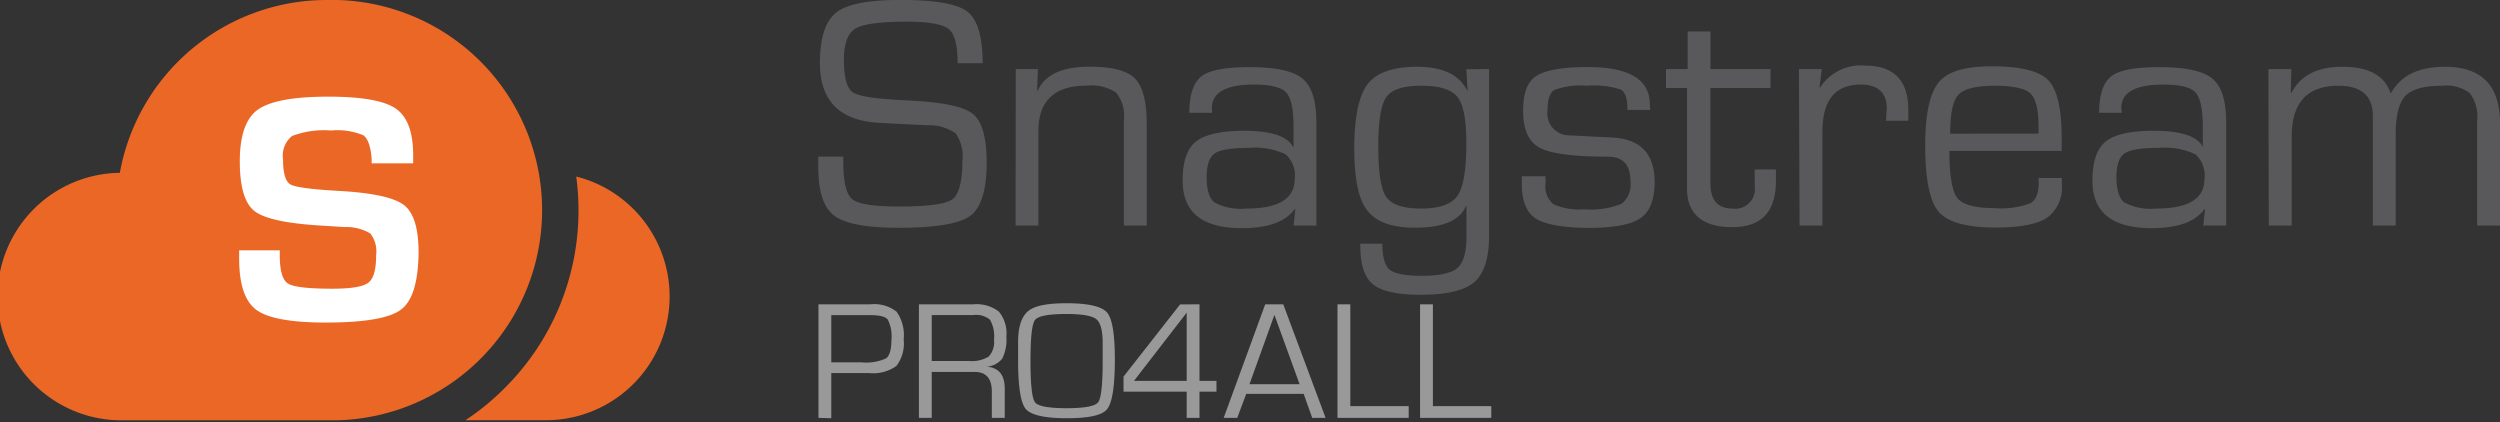 <svg xmlns="http://www.w3.org/2000/svg" viewBox="0 0 277.01 46.76"><rect x="0" y="0" width="277.01" height="46.76" fill="#333333" stroke="none"/><defs><style>.cls-4{fill:#eb6725}</style></defs><g id="Snagstream"><path fill="#fff" d="M19.88 8.39h31.33v31.33H19.88z"></path><path d="M108.88 7h-2.77c0-2-.34-3.26-1-3.79s-2.22-.81-4.69-.81c-2.91 0-4.8.26-5.64.77s-1.27 1.66-1.27 3.43c0 2 .33 3.2 1 3.64s2.63.73 5.91.88q5.77.25 7.34 1.47t1.57 5.41c0 3-.6 5-1.8 5.9s-3.85 1.34-8 1.34q-5.32 0-7.1-1.35t-1.76-5.44v-1.1h2.77v.61c0 2.21.34 3.58 1 4.12s2.41.8 5.19.8c3.2 0 5.17-.26 5.9-.8s1.11-2 1.11-4.3a4.36 4.36 0 00-.75-3 5.09 5.09 0 00-3.14-.9l-2.9-.14-2.75-.15q-6.24-.48-6.25-6.59 0-4.21 1.83-5.63T100 0q5.53 0 7.22 1.31c1.09.88 1.66 2.76 1.66 5.69zm3.67.65H115l-.08 2.35.07.05q1.16-2.66 5.76-2.66c2.47 0 4.14.44 5 1.3s1.31 2.54 1.31 5V25h-2.53V13.26a4 4 0 00-.86-3 5 5 0 00-3.27-.77q-5.34 0-5.34 5.05V25h-2.53zm21.75 4.85h-2.52c0-2 .46-3.36 1.37-4.06s2.69-1 5.35-1q4.32 0 5.84 1.28t1.52 4.85V25h-2.53l.2-1.86h-.06c-1 1.42-2.92 2.14-5.88 2.14q-6.56 0-6.55-5.27 0-3.14 1.47-4.32t5.3-1.2q4.56 0 5.46 1.79h.06V14.1c0-2-.27-3.26-.82-3.85s-1.73-.88-3.56-.88q-4.66 0-4.67 2.63c0 .08.01.25.02.5zm4.07 3.89c-1.94 0-3.21.21-3.79.62s-.88 1.29-.88 2.64.29 2.33.87 2.78a6.27 6.27 0 003.53.68q5.35 0 5.35-3.26a3.1 3.1 0 00-1-2.75 7.88 7.88 0 00-4.08-.71zM165 7.65v18.42q0 3.76-1.63 5.18t-6 1.41q-3.87 0-5.28-1.19T150.73 27h2.44c0 1.48.28 2.45.82 2.89s1.76.67 3.61.67 3.23-.29 3.89-.87 1-1.71 1-3.4v-3.47h-.05c-.66 1.6-2.54 2.41-5.65 2.41q-3.84 0-5.28-1.9c-1-1.25-1.45-3.56-1.45-6.9s.49-5.83 1.47-7.1S154.34 7.4 157 7.4q4.25 0 5.55 2.61h.06l-.13-2.34zm-7.52 1.85q-3 0-3.87 1.26c-.6.84-.89 2.67-.89 5.51s.29 4.71.89 5.56 1.88 1.28 3.87 1.28 3.34-.47 4-1.4 1-2.89 1-5.84q0-3.91-1-5.14c-.66-.82-1.99-1.23-4-1.23zm25.38 2.68h-2.53c0-1.21-.24-2-.73-2.25a9.6 9.6 0 00-3.77-.43 8.46 8.46 0 00-3.59.46c-.5.31-.76 1-.76 2.22A2.43 2.43 0 00174 15l2.05.11 2.59.13q4.7.24 4.7 4.92c0 1.94-.52 3.28-1.55 4s-2.94 1.09-5.7 1.09-4.79-.35-5.86-1-1.6-1.94-1.6-3.78v-.94h2.62v.82a2.53 2.53 0 00.87 2.27 6.92 6.92 0 003.42.57 9.15 9.15 0 004.12-.6 2.72 2.72 0 001-2.5c0-1.82-.82-2.73-2.48-2.73q-5.78 0-7.59-1c-1.21-.65-1.82-2-1.82-4.05s.48-3.24 1.44-3.88 2.87-1 5.73-1q6.87 0 6.87 4.14zm13.32-4.53v2.1h-6.66v10.59c0 1.84.82 2.77 2.46 2.77a2.18 2.18 0 002.45-2.48v-1.85h2.35v1.28c0 3.41-1.61 5.11-4.85 5.11s-5-1.42-5-4.26V9.75h-2.33v-2.1h2.4V3.49h2.53v4.16zm3.15 0h2.53l-.25 2 .06.06a5.35 5.35 0 015-2.44q4.78 0 4.78 4.92v1.19h-2.49l.05-.43c0-.46.05-.77.05-.93 0-1.77-1-2.65-2.89-2.65-2.82 0-4.24 1.74-4.24 5.22V25h-2.53zm26.55 12.07h2.58v.64a4.16 4.16 0 01-1.64 3.77q-1.64 1.08-5.74 1.08c-3.19 0-5.28-.59-6.27-1.75s-1.49-3.61-1.49-7.34c0-3.45.5-5.76 1.5-7s3-1.77 5.88-1.77q4.77 0 6.26 1.54t1.48 6.48v1.35H216c0 2.73.3 4.47.88 5.22s2 1.12 4.1 1.12a9.22 9.22 0 004-.54c.61-.35.92-1.12.92-2.3zm0-4.92v-.81c0-1.87-.31-3.09-.92-3.65S223 9.5 221 9.5s-3.38.33-4 1-.91 2.09-.91 4.31zm9.22-2.3h-2.51c0-2 .45-3.36 1.37-4.06s2.69-1 5.34-1c2.89 0 4.83.43 5.85 1.28s1.52 2.47 1.52 4.85V25h-2.54l.2-1.86h-.05c-1 1.42-2.93 2.14-5.88 2.14q-6.56 0-6.55-5.27c0-2.09.49-3.53 1.46-4.32s2.75-1.2 5.31-1.2q4.56 0 5.46 1.79V14.1c0-2-.27-3.26-.81-3.85s-1.73-.88-3.56-.88c-3.12 0-4.67.88-4.67 2.63.05.08.05.25.06.5zm4.08 3.89c-2 0-3.21.21-3.79.62s-.88 1.29-.88 2.64.29 2.33.87 2.78a6.23 6.23 0 003.52.68c3.58 0 5.36-1.09 5.36-3.26a3.12 3.12 0 00-1-2.75 7.88 7.88 0 00-4.08-.71zm12.17-8.74h2.54l-.06 2.61.06.05c1-1.94 2.86-2.91 5.64-2.91q4.39 0 5.34 2.91h.07C266 8.37 268 7.4 270.9 7.4q6.11 0 6.11 6.24V25h-2.53V13.41a4.4 4.4 0 00-.82-3.1 4.37 4.37 0 00-3.07-.81c-2 0-3.36.38-4.07 1.13s-1.07 2.19-1.07 4.32V25h-2.53V12.85q0-3.35-3.82-3.35-5.17 0-5.17 5.63V25h-2.54z" fill="#59585b"></path><path d="M90.69 46.3V33.72h5.76a4 4 0 012.9.82 4.52 4.52 0 01.78 3.07 4.07 4.07 0 01-.81 2.94 4.41 4.41 0 01-3 .79h-4.21v5zm1.42-6.15h3.36a5.32 5.32 0 002.71-.44c.39-.29.59-1 .59-2a4.12 4.12 0 00-.4-2.3c-.27-.33-.9-.49-1.9-.49h-4.36zm9.71 6.15V33.72h6a4.06 4.06 0 012.86.81 3.78 3.78 0 01.83 2.78 4.71 4.71 0 01-.46 2.43 2.43 2.43 0 01-1.72.89c1.33.1 2 .91 2 2.44v3.23h-1.43v-2.89c0-1.47-.63-2.2-1.91-2.2h-4.75v5.09zm1.42-6.3h4.1a3.64 3.64 0 002.21-.49 2.36 2.36 0 00.59-1.86 3.75 3.75 0 00-.44-2.22 2.43 2.43 0 00-1.87-.52h-4.59zm14.94-6.4c2.37 0 3.86.34 4.46 1s.89 2.43.89 5.2q0 4.48-.86 5.54c-.57.7-2.07 1-4.49 1s-3.92-.35-4.5-1-.87-2.49-.87-5.38v-2.07c0-1.68.38-2.82 1.13-3.43s2.18-.86 4.24-.86zm0 1.19c-2 0-3.16.22-3.5.67s-.5 2-.5 4.55.17 4.12.5 4.56 1.51.66 3.5.66 3.16-.22 3.5-.66.5-2 .5-4.56V38c0-1.39-.24-2.27-.71-2.64s-1.57-.57-3.3-.57zm14.73-1.07v8.48h1.88v1.2h-1.88v2.9h-1.42v-2.9h-7v-1.67l6.27-8zm-1.42 8.48v-7.56l-5.84 7.56zm12.96 1.44h-6.36l-1 2.66h-1.5l4.6-12.58h2l4.69 12.58h-1.48zm-.45-1.07l-2.79-7.68-2.76 7.68zm5.62-8.85V45h6.47v1.3h-7.89V33.72zm9.15 0V45h6.47v1.3h-7.89V33.72z" fill="#999"></path><path class="cls-4" d="M36.2 0a23.29 23.29 0 00-22.92 19.15 13.71 13.71 0 00.32 27.42h23.75A23.28 23.28 0 0036.2 0zm8.24 34.3q-1.89 1.44-8.34 1.44c-3.87 0-6.43-.47-7.7-1.41s-1.9-2.83-1.9-5.69v-.9H31v.52q0 2.58.9 3.15c.6.39 2.24.58 4.92.58 2.09 0 3.42-.22 4-.67s.86-1.47.86-3.08a3.21 3.21 0 00-.65-2.37 5.15 5.15 0 00-2.84-.71L35.65 25q-5.83-.34-7.46-1.62c-1.08-.85-1.62-2.69-1.62-5.5s.65-4.78 2-5.73 3.9-1.44 7.81-1.44q5.55 0 7.47 1.32t1.93 5.13v.94h-4.6v-.5c-.11-1.39-.42-2.25-.92-2.61a7.5 7.5 0 00-3.57-.53 9.93 9.93 0 00-4.33.61 2.79 2.79 0 00-1 2.58c0 1.55.28 2.48.83 2.79s2.38.55 5.48.72q5.49.32 7.1 1.57c1.08.84 1.61 2.59 1.61 5.24q-.05 4.91-1.94 6.33z"></path><path class="cls-4" d="M63.85 19.55a29 29 0 01.25 3.74A27.71 27.71 0 0155.92 43a27.19 27.19 0 01-4.35 3.56h9.07a13.71 13.71 0 003.21-27z"></path></g></svg>